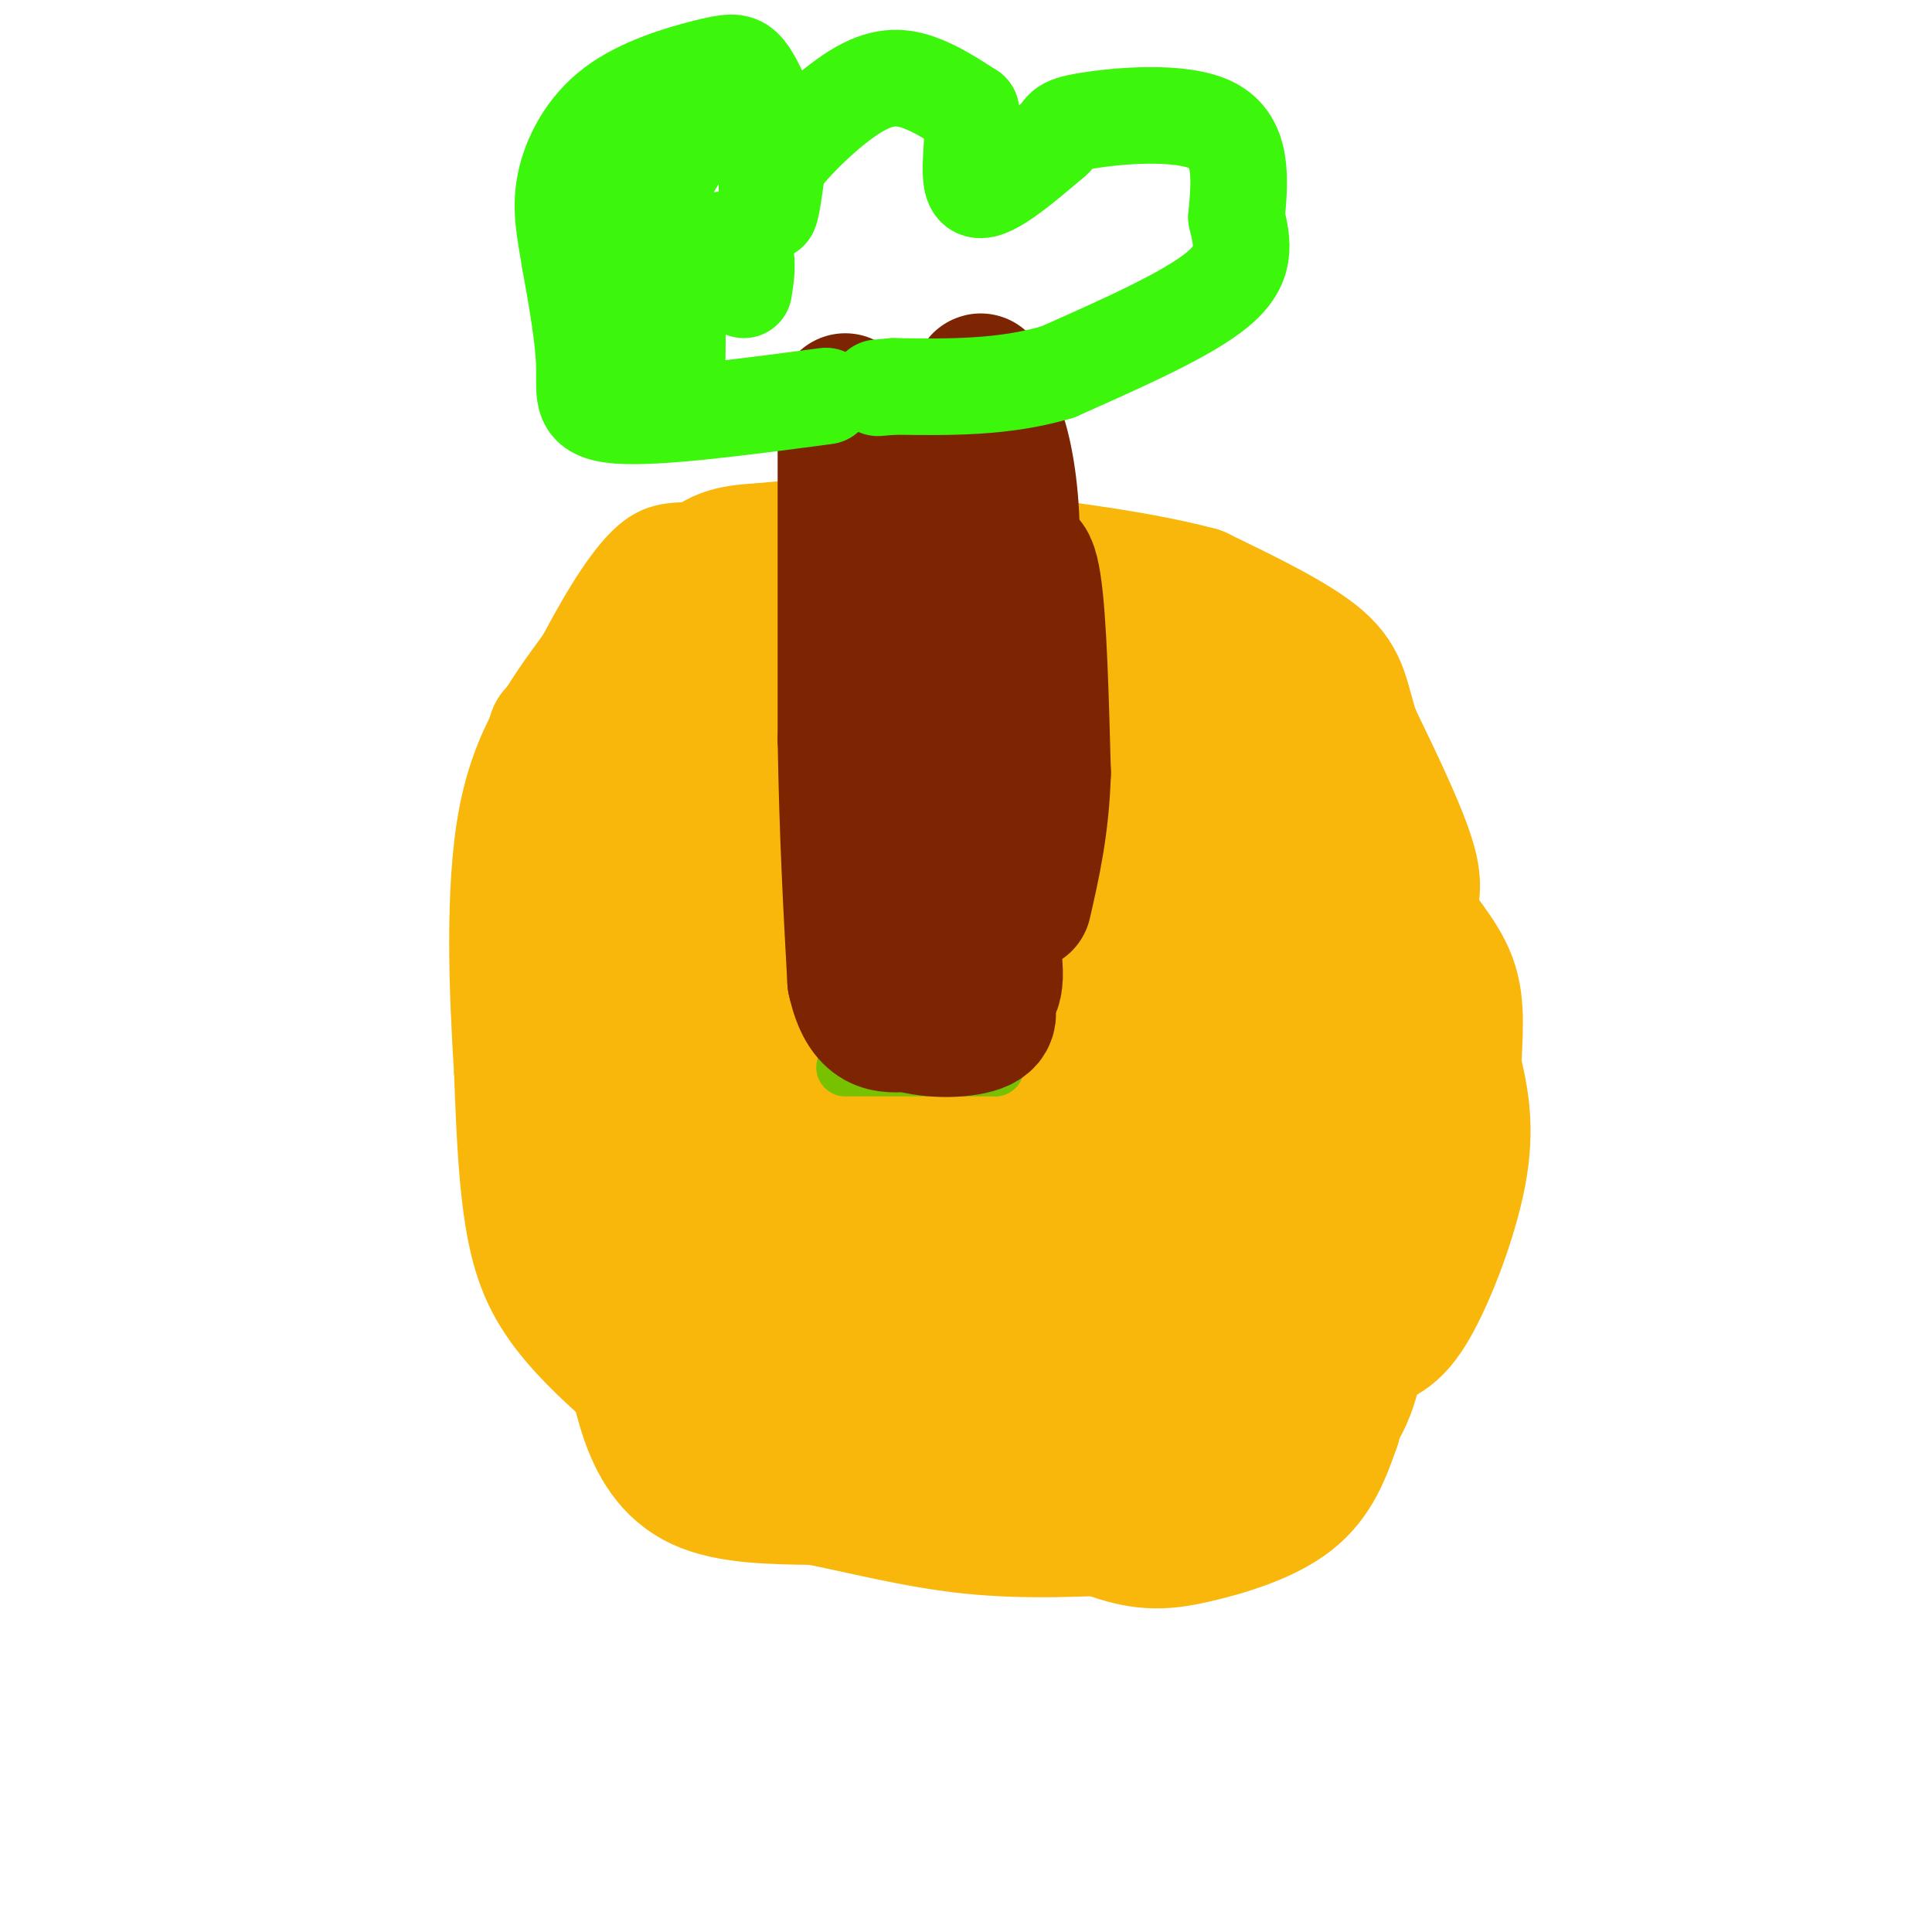 <svg viewBox='0 0 400 400' version='1.1' xmlns='http://www.w3.org/2000/svg' xmlns:xlink='http://www.w3.org/1999/xlink'><g fill='none' stroke='#F9B70B' stroke-width='6' stroke-linecap='round' stroke-linejoin='round'><path d='M221,311c3.345,1.220 6.690,2.440 -2,3c-8.690,0.560 -29.417,0.458 -42,0c-12.583,-0.458 -17.024,-1.274 -22,-3c-4.976,-1.726 -10.488,-4.363 -16,-7'/><path d='M139,304c-7.619,-4.988 -18.667,-13.958 -26,-22c-7.333,-8.042 -10.952,-15.155 -13,-25c-2.048,-9.845 -2.524,-22.423 -3,-35'/><path d='M97,222c-1.000,-15.889 -2.000,-38.111 1,-54c3.000,-15.889 10.000,-25.444 17,-35'/><path d='M115,133c5.381,-10.143 10.333,-18.000 15,-22c4.667,-4.000 9.048,-4.143 15,-4c5.952,0.143 13.476,0.571 21,1'/><path d='M166,108c19.286,1.964 57.000,6.375 76,10c19.000,3.625 19.286,6.464 22,10c2.714,3.536 7.857,7.768 13,12'/><path d='M277,140c3.191,2.048 4.670,1.167 8,13c3.330,11.833 8.512,36.378 11,50c2.488,13.622 2.282,16.321 1,24c-1.282,7.679 -3.641,20.340 -6,33'/><path d='M291,260c-2.124,8.997 -4.435,14.989 -8,18c-3.565,3.011 -8.383,3.041 -13,7c-4.617,3.959 -9.033,11.845 -17,18c-7.967,6.155 -19.483,10.577 -31,15'/><path d='M222,318c-5.333,2.667 -3.167,1.833 -1,1'/></g>
<g fill='none' stroke='#F9B70B' stroke-width='28' stroke-linecap='round' stroke-linejoin='round'><path d='M140,119c0.083,2.250 0.167,4.500 -4,10c-4.167,5.500 -12.583,14.250 -21,23'/><path d='M115,152c-3.833,12.833 -2.917,33.417 -2,54'/><path d='M113,206c-0.978,17.111 -2.422,32.889 0,44c2.422,11.111 8.711,17.556 15,24'/><path d='M128,274c3.310,7.214 4.083,13.250 6,19c1.917,5.750 4.976,11.214 11,14c6.024,2.786 15.012,2.893 24,3'/><path d='M169,310c9.289,1.800 20.511,4.800 32,6c11.489,1.200 23.244,0.600 35,0'/><path d='M236,316c5.738,0.786 2.583,2.750 8,0c5.417,-2.750 19.405,-10.214 27,-17c7.595,-6.786 8.798,-12.893 10,-19'/><path d='M281,280c3.143,-3.286 6.000,-2.000 10,-8c4.000,-6.000 9.143,-19.286 11,-29c1.857,-9.714 0.429,-15.857 -1,-22'/><path d='M301,221c0.142,-6.762 0.997,-12.668 -1,-18c-1.997,-5.332 -6.845,-10.089 -8,-13c-1.155,-2.911 1.384,-3.974 0,-10c-1.384,-6.026 -6.692,-17.013 -12,-28'/><path d='M280,152c-2.311,-7.067 -2.089,-10.733 -7,-15c-4.911,-4.267 -14.956,-9.133 -25,-14'/><path d='M248,123c-14.167,-3.833 -37.083,-6.417 -60,-9'/><path d='M188,114c-15.000,-1.500 -22.500,-0.750 -30,0'/><path d='M158,114c-7.111,0.356 -9.889,1.244 -13,5c-3.111,3.756 -6.556,10.378 -10,17'/><path d='M135,136c-2.311,3.978 -3.089,5.422 -3,15c0.089,9.578 1.044,27.289 2,45'/><path d='M134,196c0.533,15.133 0.867,30.467 2,40c1.133,9.533 3.067,13.267 5,17'/><path d='M141,253c0.644,5.533 -0.244,10.867 4,17c4.244,6.133 13.622,13.067 23,20'/><path d='M168,290c11.536,5.083 28.875,7.792 41,9c12.125,1.208 19.036,0.917 23,0c3.964,-0.917 4.982,-2.458 6,-4'/><path d='M238,295c5.378,-4.133 15.822,-12.467 21,-19c5.178,-6.533 5.089,-11.267 5,-16'/><path d='M264,260c2.467,-3.111 6.133,-2.889 9,-10c2.867,-7.111 4.933,-21.556 7,-36'/><path d='M280,214c-0.333,-12.222 -4.667,-24.778 -10,-35c-5.333,-10.222 -11.667,-18.111 -18,-26'/><path d='M252,153c-5.357,-6.833 -9.750,-10.917 -14,-14c-4.250,-3.083 -8.357,-5.167 -19,-6c-10.643,-0.833 -27.821,-0.417 -45,0'/><path d='M174,133c-9.424,-0.166 -10.485,-0.581 -12,0c-1.515,0.581 -3.485,2.156 -6,6c-2.515,3.844 -5.576,9.955 -7,16c-1.424,6.045 -1.212,12.022 -1,18'/><path d='M148,173c2.911,9.067 10.689,22.733 16,37c5.311,14.267 8.156,29.133 11,44'/><path d='M175,254c3.171,10.733 5.599,15.566 11,19c5.401,3.434 13.777,5.470 22,6c8.223,0.530 16.295,-0.446 21,-1c4.705,-0.554 6.045,-0.684 15,-13c8.955,-12.316 25.526,-36.816 32,-50c6.474,-13.184 2.850,-15.053 -3,-22c-5.850,-6.947 -13.925,-18.974 -22,-31'/><path d='M251,162c-10.806,-11.291 -26.819,-24.020 -33,-29c-6.181,-4.980 -2.528,-2.212 -8,6c-5.472,8.212 -20.068,21.870 -32,40c-11.932,18.130 -21.201,40.734 -24,53c-2.799,12.266 0.873,14.194 4,17c3.127,2.806 5.710,6.490 9,9c3.290,2.510 7.286,3.846 14,0c6.714,-3.846 16.144,-12.873 19,-26c2.856,-13.127 -0.864,-30.352 -4,-39c-3.136,-8.648 -5.688,-8.718 -10,-16c-4.312,-7.282 -10.382,-21.777 -18,-16c-7.618,5.777 -16.782,31.824 -21,48c-4.218,16.176 -3.491,22.479 -2,28c1.491,5.521 3.745,10.261 6,15'/><path d='M151,252c5.757,4.670 17.148,8.846 23,11c5.852,2.154 6.163,2.287 10,-2c3.837,-4.287 11.198,-12.995 16,-21c4.802,-8.005 7.045,-15.309 9,-24c1.955,-8.691 3.623,-18.769 1,-20c-2.623,-1.231 -9.538,6.385 -19,16c-9.462,9.615 -21.471,21.230 -26,31c-4.529,9.770 -1.578,17.695 4,23c5.578,5.305 13.783,7.988 22,12c8.217,4.012 16.448,9.351 19,-2c2.552,-11.351 -0.574,-39.393 -7,-57c-6.426,-17.607 -16.153,-24.779 -21,-29c-4.847,-4.221 -4.813,-5.492 -7,-6c-2.187,-0.508 -6.593,-0.254 -11,0'/><path d='M164,184c-4.388,4.071 -9.858,14.248 -12,22c-2.142,7.752 -0.957,13.078 0,23c0.957,9.922 1.687,24.438 9,38c7.313,13.562 21.209,26.169 27,33c5.791,6.831 3.475,7.886 5,4c1.525,-3.886 6.890,-12.712 10,-19c3.110,-6.288 3.965,-10.039 5,-17c1.035,-6.961 2.250,-17.131 0,-32c-2.250,-14.869 -7.967,-34.438 -13,-43c-5.033,-8.562 -9.383,-6.119 -12,-5c-2.617,1.119 -3.501,0.913 -7,2c-3.499,1.087 -9.614,3.465 -12,16c-2.386,12.535 -1.042,35.225 4,52c5.042,16.775 13.782,27.636 25,37c11.218,9.364 24.914,17.232 34,21c9.086,3.768 13.562,3.438 20,2c6.438,-1.438 14.840,-3.982 20,-8c5.160,-4.018 7.080,-9.509 9,-15'/><path d='M276,295c3.000,-11.129 6.001,-31.450 3,-45c-3.001,-13.550 -12.003,-20.329 -18,-24c-5.997,-3.671 -8.987,-4.235 -22,-5c-13.013,-0.765 -36.048,-1.730 -48,1c-11.952,2.730 -12.821,9.156 -11,12c1.821,2.844 6.333,2.107 13,-6c6.667,-8.107 15.488,-23.586 19,-41c3.512,-17.414 1.715,-36.765 -2,-43c-3.715,-6.235 -9.347,0.647 -14,9c-4.653,8.353 -8.326,18.176 -12,28'/><path d='M184,181c-2.854,7.128 -3.989,10.949 -2,22c1.989,11.051 7.103,29.334 6,29c-1.103,-0.334 -8.424,-19.283 -11,-32c-2.576,-12.717 -0.408,-19.203 0,-23c0.408,-3.797 -0.943,-4.907 4,-3c4.943,1.907 16.181,6.831 25,14c8.819,7.169 15.221,16.584 19,22c3.779,5.416 4.937,6.833 5,14c0.063,7.167 -0.968,20.083 -2,33'/><path d='M228,257c-1.487,7.114 -4.203,8.400 -6,9c-1.797,0.600 -2.674,0.514 -6,0c-3.326,-0.514 -9.099,-1.455 -10,-22c-0.901,-20.545 3.072,-60.695 6,-77c2.928,-16.305 4.812,-8.764 7,-7c2.188,1.764 4.679,-2.249 7,-4c2.321,-1.751 4.471,-1.241 9,5c4.529,6.241 11.437,18.212 16,28c4.563,9.788 6.782,17.394 9,25'/><path d='M260,214c0.068,5.991 -4.262,8.470 -10,13c-5.738,4.530 -12.883,11.112 -19,14c-6.117,2.888 -11.205,2.080 -15,0c-3.795,-2.080 -6.295,-5.434 -7,-15c-0.705,-9.566 0.387,-25.345 3,-35c2.613,-9.655 6.747,-13.187 10,-14c3.253,-0.813 5.627,1.094 8,3'/><path d='M230,180c4.356,1.356 11.244,3.244 14,6c2.756,2.756 1.378,6.378 0,10'/><path d='M187,154c0.000,0.000 0.100,0.100 0.1,0.1'/></g>
<g fill='none' stroke='#78C101' stroke-width='12' stroke-linecap='round' stroke-linejoin='round'><path d='M177,218c0.000,0.000 -1.000,-48.000 -1,-48'/><path d='M176,170c-0.667,-23.000 -1.833,-56.500 -3,-90'/><path d='M175,221c0.000,0.000 31.000,0.000 31,0'/><path d='M206,221c5.167,-16.000 2.583,-56.000 0,-96'/><path d='M206,125c-0.333,-23.167 -1.167,-33.083 -2,-43'/><path d='M204,82c-5.167,-7.167 -17.083,-3.583 -29,0'/><path d='M183,80c0.000,0.000 4.000,93.000 4,93'/><path d='M187,173c1.167,21.333 2.083,28.167 3,35'/><path d='M190,208c3.655,3.452 11.292,-5.417 13,-8c1.708,-2.583 -2.512,1.119 -5,-1c-2.488,-2.119 -3.244,-10.060 -4,-18'/><path d='M194,181c-0.667,-19.000 -0.333,-57.500 0,-96'/><path d='M194,85c-0.333,3.667 -1.167,60.833 -2,118'/></g>
<g fill='none' stroke='#7D2502' stroke-width='28' stroke-linecap='round' stroke-linejoin='round'><path d='M175,83c0.000,0.000 0.000,70.000 0,70'/><path d='M175,153c0.333,20.000 1.167,35.000 2,50'/><path d='M177,203c2.167,9.833 6.583,9.417 11,9'/><path d='M188,212c5.044,1.667 12.156,1.333 15,0c2.844,-1.333 1.422,-3.667 0,-6'/><path d='M203,206c1.000,-0.631 3.500,0.792 3,-6c-0.500,-6.792 -4.000,-21.798 -5,-31c-1.000,-9.202 0.500,-12.601 2,-16'/><path d='M203,153c1.667,-8.036 4.833,-20.125 6,-31c1.167,-10.875 0.333,-20.536 -1,-27c-1.333,-6.464 -3.167,-9.732 -5,-13'/><path d='M203,82c-0.644,-2.822 0.244,-3.378 0,-3c-0.244,0.378 -1.622,1.689 -3,3'/><path d='M200,82c-0.226,10.571 0.708,35.500 0,44c-0.708,8.500 -3.060,0.571 -4,0c-0.940,-0.571 -0.470,6.214 0,13'/><path d='M196,139c0.667,9.833 2.333,27.917 4,46'/><path d='M200,185c-0.444,-11.956 -3.556,-64.844 -4,-85c-0.444,-20.156 1.778,-7.578 4,5'/><path d='M200,105c1.000,12.333 1.500,40.667 2,69'/><path d='M202,174c0.500,15.000 0.750,18.000 1,21'/><path d='M203,195c1.167,-7.667 3.583,-37.333 6,-67'/><path d='M209,128c1.956,-13.711 3.844,-14.489 5,-7c1.156,7.489 1.578,23.244 2,39'/><path d='M216,160c-0.333,11.000 -2.167,19.000 -4,27'/></g>
<g fill='none' stroke='#3CF60C' stroke-width='20' stroke-linecap='round' stroke-linejoin='round'><path d='M171,82c-17.444,2.311 -34.889,4.622 -43,4c-8.111,-0.622 -6.889,-4.178 -7,-10c-0.111,-5.822 -1.556,-13.911 -3,-22'/><path d='M118,54c-1.020,-6.180 -2.069,-10.631 -1,-16c1.069,-5.369 4.256,-11.656 10,-16c5.744,-4.344 14.047,-6.747 19,-8c4.953,-1.253 6.558,-1.358 8,0c1.442,1.358 2.721,4.179 4,7'/><path d='M158,21c0.756,6.378 0.644,18.822 1,22c0.356,3.178 1.178,-2.911 2,-9'/><path d='M161,34c3.286,-4.595 10.500,-11.583 16,-15c5.500,-3.417 9.286,-3.262 13,-2c3.714,1.262 7.357,3.631 11,6'/><path d='M201,23c1.222,4.933 -1.222,14.267 1,16c2.222,1.733 9.111,-4.133 16,-10'/><path d='M218,29c2.571,-2.286 1.000,-3.000 7,-4c6.000,-1.000 19.571,-2.286 26,1c6.429,3.286 5.714,11.143 5,19'/><path d='M256,45c1.356,5.533 2.244,9.867 -4,15c-6.244,5.133 -19.622,11.067 -33,17'/><path d='M219,77c-11.167,3.333 -22.583,3.167 -34,3'/><path d='M185,80c-5.667,0.500 -2.833,0.250 0,0'/><path d='M145,25c0.000,0.000 -12.000,20.000 -12,20'/><path d='M138,38c-1.167,7.833 -2.333,15.667 -2,22c0.333,6.333 2.167,11.167 4,16'/><path d='M140,76c0.517,-0.536 -0.191,-9.876 1,-16c1.191,-6.124 4.282,-9.033 7,-10c2.718,-0.967 5.062,0.010 6,2c0.938,1.990 0.469,4.995 0,8'/></g>
</svg>